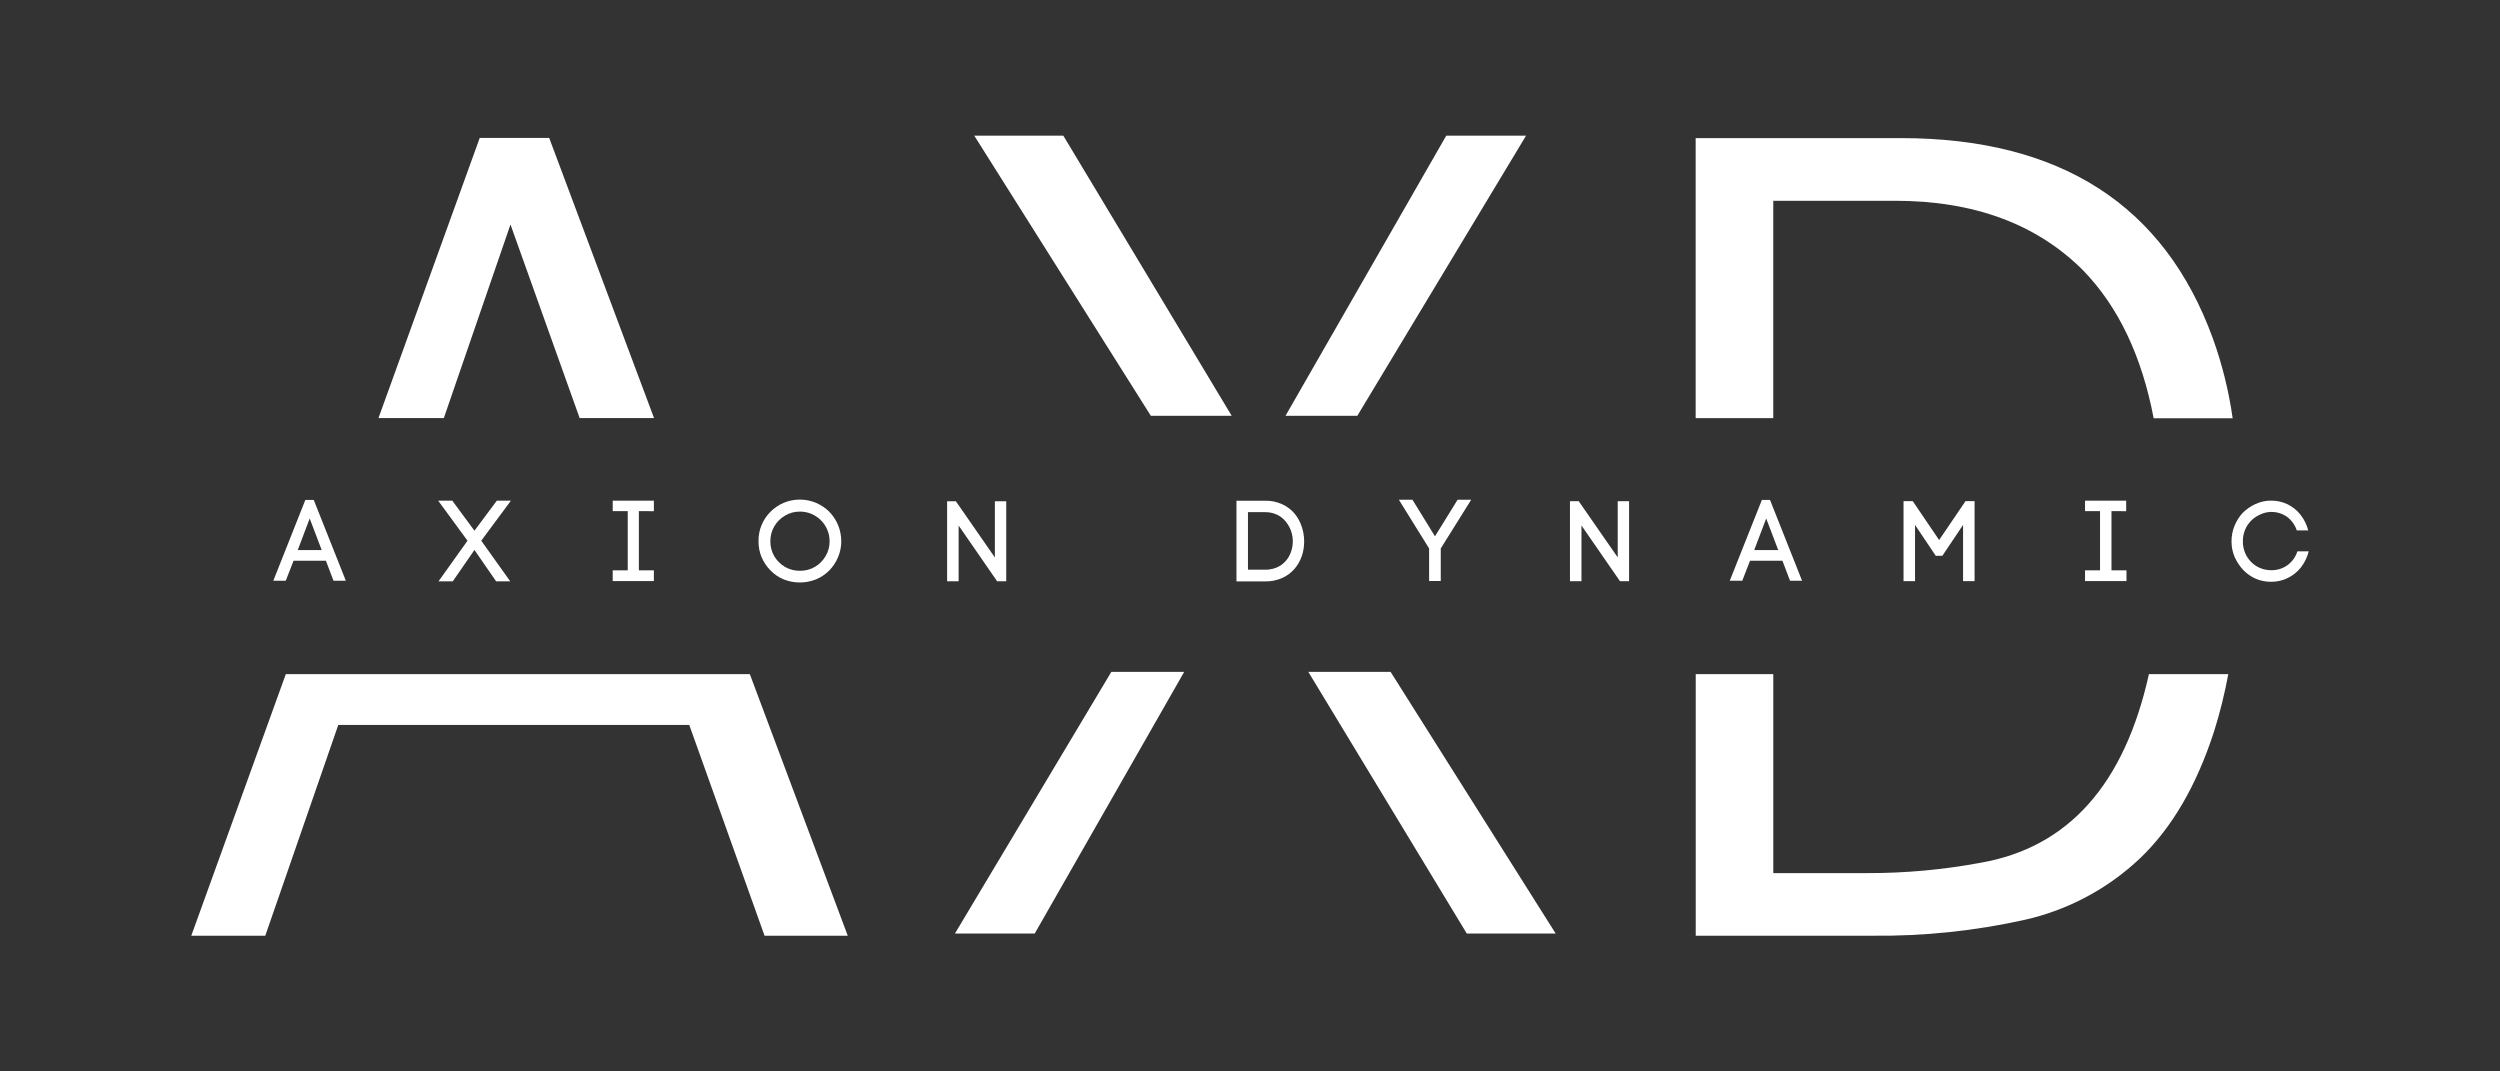 <svg width="140" height="60" viewBox="0 0 140 60" fill="none" xmlns="http://www.w3.org/2000/svg">
<rect x="0" y="0" width="140" height="60" fill="#333333" stroke="none"/>
<path d="M24.855 23.411L28.587 12.572L32.46 23.411H36.626L30.755 7.723H26.865L21.195 23.411H24.855Z" fill="white"/>
<path d="M16.006 37.75L10.711 52.402H14.855L18.943 40.598H38.599L42.816 52.402H47.475L41.99 37.75H16.006Z" fill="white"/>
<path d="M16.439 31.401L16.002 32.521H15.305L17.099 27.996H17.57L19.367 32.521H18.676L18.25 31.401H16.439ZM18.015 30.802L17.343 29.035L16.674 30.802H18.015Z" fill="white"/>
<path d="M26.569 29.719L27.821 28.039H28.61L26.95 30.279L28.574 32.556H27.784L26.569 30.797L25.354 32.556H24.556L26.18 30.279L24.539 28.039H25.329L26.569 29.719Z" fill="white"/>
<path d="M35.777 28.622V31.939H36.617V32.539H34.312V31.939H35.153V28.622H34.312V28.039H36.617V28.627L35.777 28.622Z" fill="white"/>
<path d="M42.477 30.306C42.472 30 42.529 29.696 42.645 29.413C42.76 29.13 42.932 28.872 43.149 28.657C43.36 28.446 43.609 28.277 43.882 28.159C44.17 28.038 44.478 27.977 44.79 27.977C45.101 27.977 45.41 28.038 45.697 28.159C45.973 28.277 46.225 28.446 46.439 28.657C46.869 29.098 47.11 29.69 47.111 30.306C47.113 30.615 47.051 30.921 46.929 31.205C46.814 31.481 46.648 31.733 46.439 31.947C46.227 32.16 45.975 32.33 45.697 32.445C45.114 32.677 44.465 32.677 43.882 32.445C43.607 32.33 43.358 32.16 43.149 31.947C42.938 31.733 42.769 31.481 42.65 31.205C42.532 30.92 42.473 30.614 42.477 30.306ZM43.14 30.306C43.136 30.6 43.21 30.891 43.356 31.146C43.504 31.392 43.709 31.598 43.955 31.745C44.211 31.892 44.501 31.968 44.795 31.964C45.09 31.969 45.38 31.893 45.635 31.745C45.883 31.601 46.088 31.394 46.232 31.146C46.384 30.893 46.462 30.602 46.458 30.306C46.458 29.867 46.283 29.446 45.972 29.135C45.661 28.824 45.24 28.649 44.801 28.649C44.505 28.645 44.214 28.723 43.961 28.875C43.713 29.019 43.506 29.224 43.362 29.472C43.214 29.725 43.137 30.013 43.14 30.306Z" fill="white"/>
<path d="M53.039 28.07H53.529L55.713 31.218V28.07H56.349V32.55H55.839L53.683 29.431V32.55H53.039V28.07Z" fill="white"/>
<path d="M70.838 28.04C71.17 28.032 71.499 28.1 71.801 28.238C72.066 28.357 72.302 28.533 72.49 28.754C72.671 28.971 72.809 29.221 72.896 29.49C72.987 29.755 73.033 30.033 73.033 30.313C73.036 30.599 72.99 30.883 72.896 31.153C72.807 31.412 72.669 31.651 72.49 31.859C72.3 32.077 72.065 32.251 71.801 32.368C71.498 32.501 71.169 32.566 70.838 32.559H69.242V28.04H70.838ZM70.838 31.901C71.142 31.912 71.442 31.833 71.701 31.674C71.928 31.527 72.111 31.32 72.227 31.075C72.426 30.654 72.452 30.173 72.3 29.734C72.231 29.542 72.13 29.364 72 29.207C71.872 29.044 71.707 28.914 71.519 28.826C71.306 28.726 71.073 28.676 70.838 28.681H69.886V31.901H70.838Z" fill="white"/>
<path d="M80.358 30.034L81.626 27.984H82.388L80.682 30.714V32.537H80.03V30.714L78.336 27.984H79.097L80.358 30.034Z" fill="white"/>
<path d="M87.918 28.066H88.408L90.592 31.214V28.066H91.228V32.546H90.718L88.562 29.427V32.546H87.918V28.066Z" fill="white"/>
<path d="M98.001 31.401L97.567 32.521H96.867L98.665 27.996H99.121L100.916 32.521H100.241L99.816 31.401H98.001ZM99.58 30.802L98.908 29.035L98.236 30.802H99.58Z" fill="white"/>
<path d="M106.598 32.542V28.062H107.113L108.591 30.241L110.07 28.062H110.576V32.542H109.932V29.395L108.773 31.123H108.401L107.242 29.395V32.542H106.598Z" fill="white"/>
<path d="M118.243 28.622V31.939H119.083V32.539H116.762V31.939H117.602V28.622H116.762V28.039H119.066V28.627L118.243 28.622Z" fill="white"/>
<path d="M124.965 30.317C124.963 30.016 125.021 29.717 125.136 29.438C125.245 29.171 125.402 28.925 125.598 28.713C125.804 28.511 126.044 28.346 126.306 28.226C126.579 28.099 126.876 28.034 127.177 28.035C127.499 28.033 127.818 28.104 128.109 28.242C128.388 28.38 128.633 28.578 128.826 28.822C129.03 29.082 129.178 29.381 129.26 29.701H128.619C128.518 29.392 128.322 29.123 128.059 28.931C127.802 28.756 127.498 28.665 127.188 28.668C126.974 28.669 126.764 28.719 126.572 28.814C126.379 28.895 126.204 29.014 126.057 29.163C125.911 29.313 125.795 29.49 125.718 29.684C125.638 29.886 125.599 30.101 125.601 30.317C125.598 30.532 125.638 30.745 125.718 30.944C125.795 31.137 125.909 31.312 126.054 31.46C126.197 31.609 126.37 31.728 126.561 31.807C126.76 31.89 126.973 31.932 127.188 31.933C127.513 31.938 127.83 31.84 128.095 31.653C128.36 31.459 128.556 31.186 128.655 30.874H129.288C129.208 31.196 129.063 31.498 128.863 31.762C128.666 32.014 128.415 32.219 128.129 32.361C127.834 32.509 127.507 32.584 127.177 32.58C126.881 32.582 126.587 32.523 126.315 32.406C126.053 32.289 125.816 32.123 125.617 31.916C125.424 31.704 125.264 31.463 125.144 31.202C125.024 30.923 124.963 30.621 124.965 30.317Z" fill="white"/>
<path d="M76.009 23.286L85.459 7.597H80.99L71.988 23.286H76.009Z" fill="white"/>
<path d="M73.266 37.625L82.139 52.277H87.117L77.874 37.625H73.266Z" fill="white"/>
<path d="M68.976 23.286L59.545 7.597H54.559L64.448 23.286H68.976Z" fill="white"/>
<path d="M62.235 37.625L53.477 52.277H57.945L66.315 37.625H62.235Z" fill="white"/>
<path d="M99.303 23.414V11.243H106.118C110.544 11.243 114.056 12.542 116.654 15.14C118.622 17.168 119.939 19.928 120.605 23.423H125.029C124.814 21.904 124.445 20.411 123.926 18.968C121.208 11.479 115.378 7.734 106.437 7.734H94.957V23.414H99.303Z" fill="white"/>
<path d="M120.34 37.75C118.968 43.932 115.827 47.454 110.918 48.314C108.814 48.706 106.677 48.901 104.537 48.894H99.304V37.75H94.961V52.4H104.853C107.719 52.431 110.579 52.133 113.377 51.512C115.801 50.966 118.034 49.776 119.839 48.068C121.625 46.364 123.009 43.991 123.991 40.95C124.321 39.901 124.586 38.832 124.784 37.75H120.34Z" fill="white"/>
</svg>
